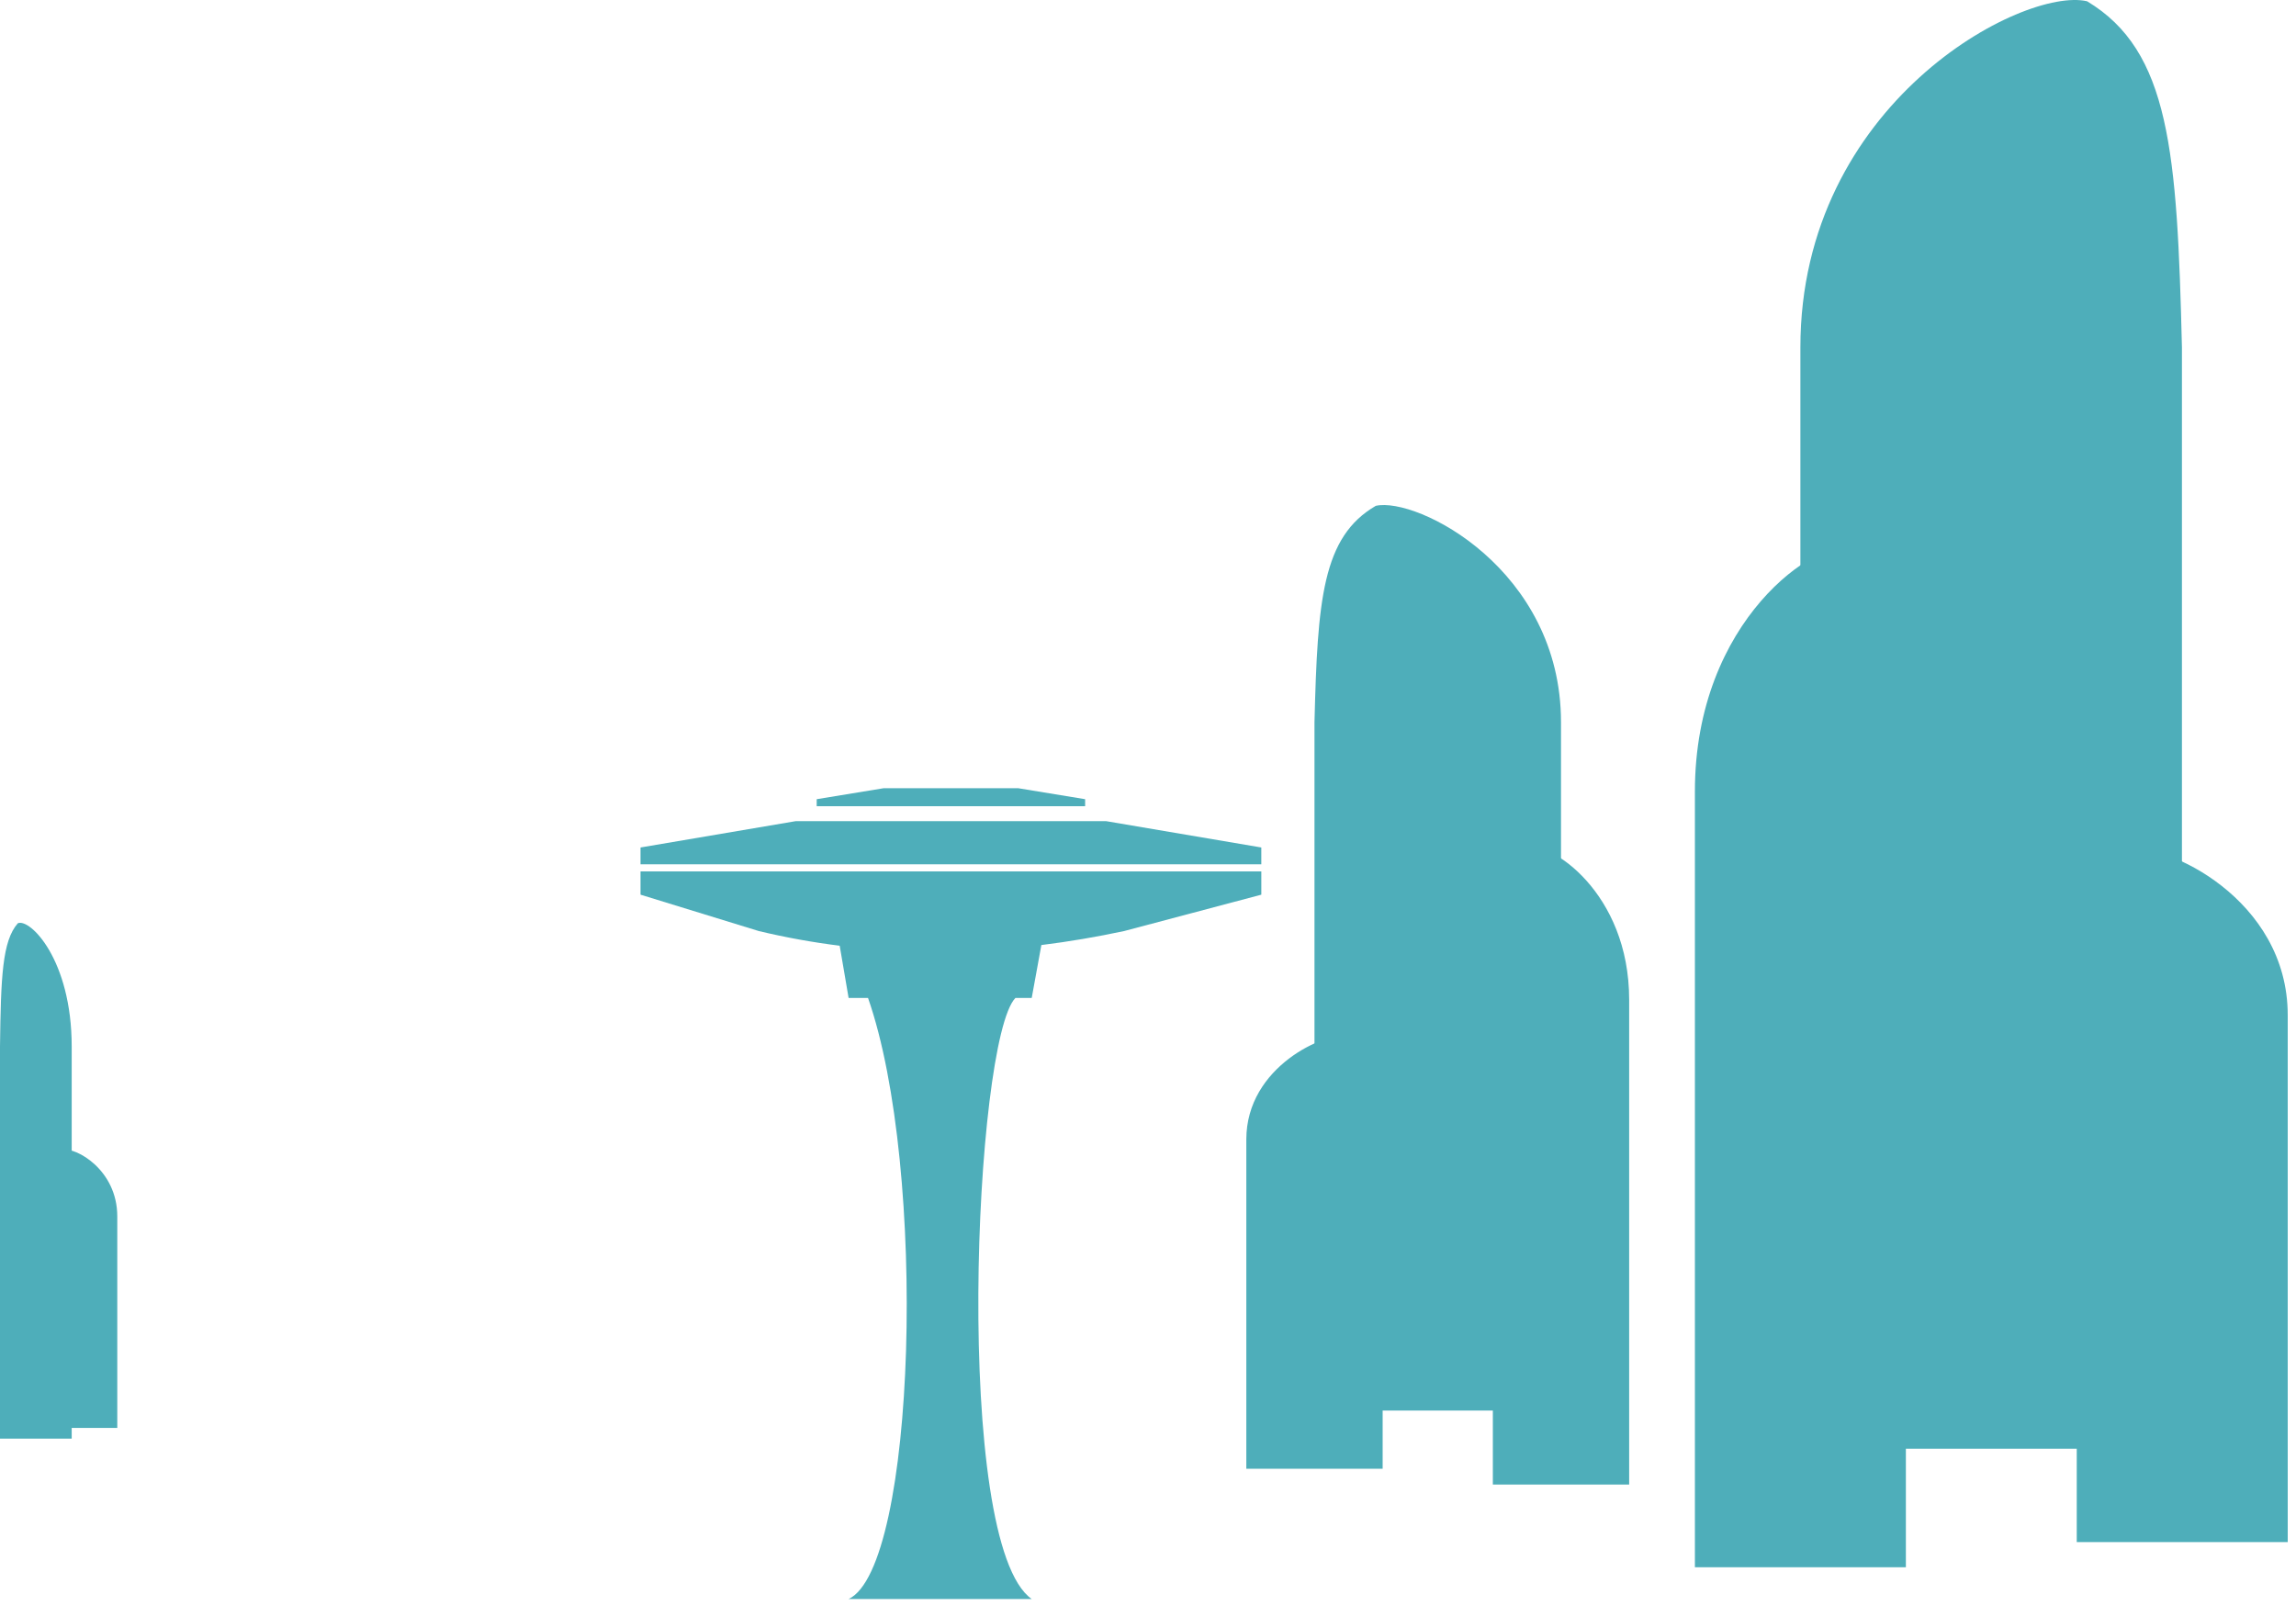 <svg xmlns="http://www.w3.org/2000/svg" width="233" height="163" viewBox="0 0 233 163" fill="none">
<path d="M128 90.808L114.08 94.5C111.295 95.094 108.493 95.572 105.679 95.921L104.7 101.289H103.046C98.867 105.599 96.641 156.665 104.7 162.298H86.117C92.98 159.108 94.141 118.594 88.088 101.289H86.117L85.213 95.99C82.48 95.648 79.742 95.156 77.002 94.5L65 90.808V88.445H128V90.808ZM127.999 86.018V87.728H65V86.018L80.75 83.346H112.25L127.999 86.018ZM110.12 81.117V81.832H82.879V81.117L89.689 80H103.311L110.12 81.117Z" fill="#4EAEBA"/>
<path d="M158.412 73.303C158.412 57.792 143.801 50.402 139.616 51.341C134.186 54.495 133.706 60.895 133.395 73.303V143.166H158.412V73.303Z" fill="#4EAEBA"/>
<path d="M7.276 106.221C7.276 97.386 3.027 93.176 1.809 93.71C0.23 95.507 0.09 99.153 4.673e-05 106.221V146.019H7.276V106.221Z" fill="#4EAEBA"/>
<path d="M11.902 123.465C11.902 118.699 7.653 116.428 6.435 116.717C4.856 117.686 4.717 119.652 4.626 123.465V144.933H11.902V123.465Z" fill="#4EAEBA"/>
<path d="M165.329 101.472C165.329 90.546 157.25 85.341 154.935 86.002C151.932 88.224 151.667 92.732 151.495 101.472V150.682H165.329V101.472Z" fill="#4EAEBA"/>
<path d="M126.478 115.651C126.478 108.231 134.557 104.695 136.872 105.144C139.874 106.653 140.14 109.715 140.312 115.651V149.074H126.478V115.651Z" fill="#4EAEBA"/>
<path d="M182.705 35.267C182.705 10.45 205.319 -1.375 211.797 0.127C220.201 5.173 220.944 15.414 221.425 35.267V147.046H182.705V35.267Z" fill="#4EAEBA"/>
<path d="M172 80.336C172 62.856 184.504 54.527 188.087 55.585C192.734 59.139 193.145 66.352 193.41 80.336V159.072H172V80.336Z" fill="#4EAEBA"/>
<path d="M232.161 103.044C232.161 91.172 219.656 85.515 216.074 86.233C211.427 88.647 211.016 93.547 210.75 103.044V156.521H232.161V103.044Z" fill="#4EAEBA"/>
</svg>